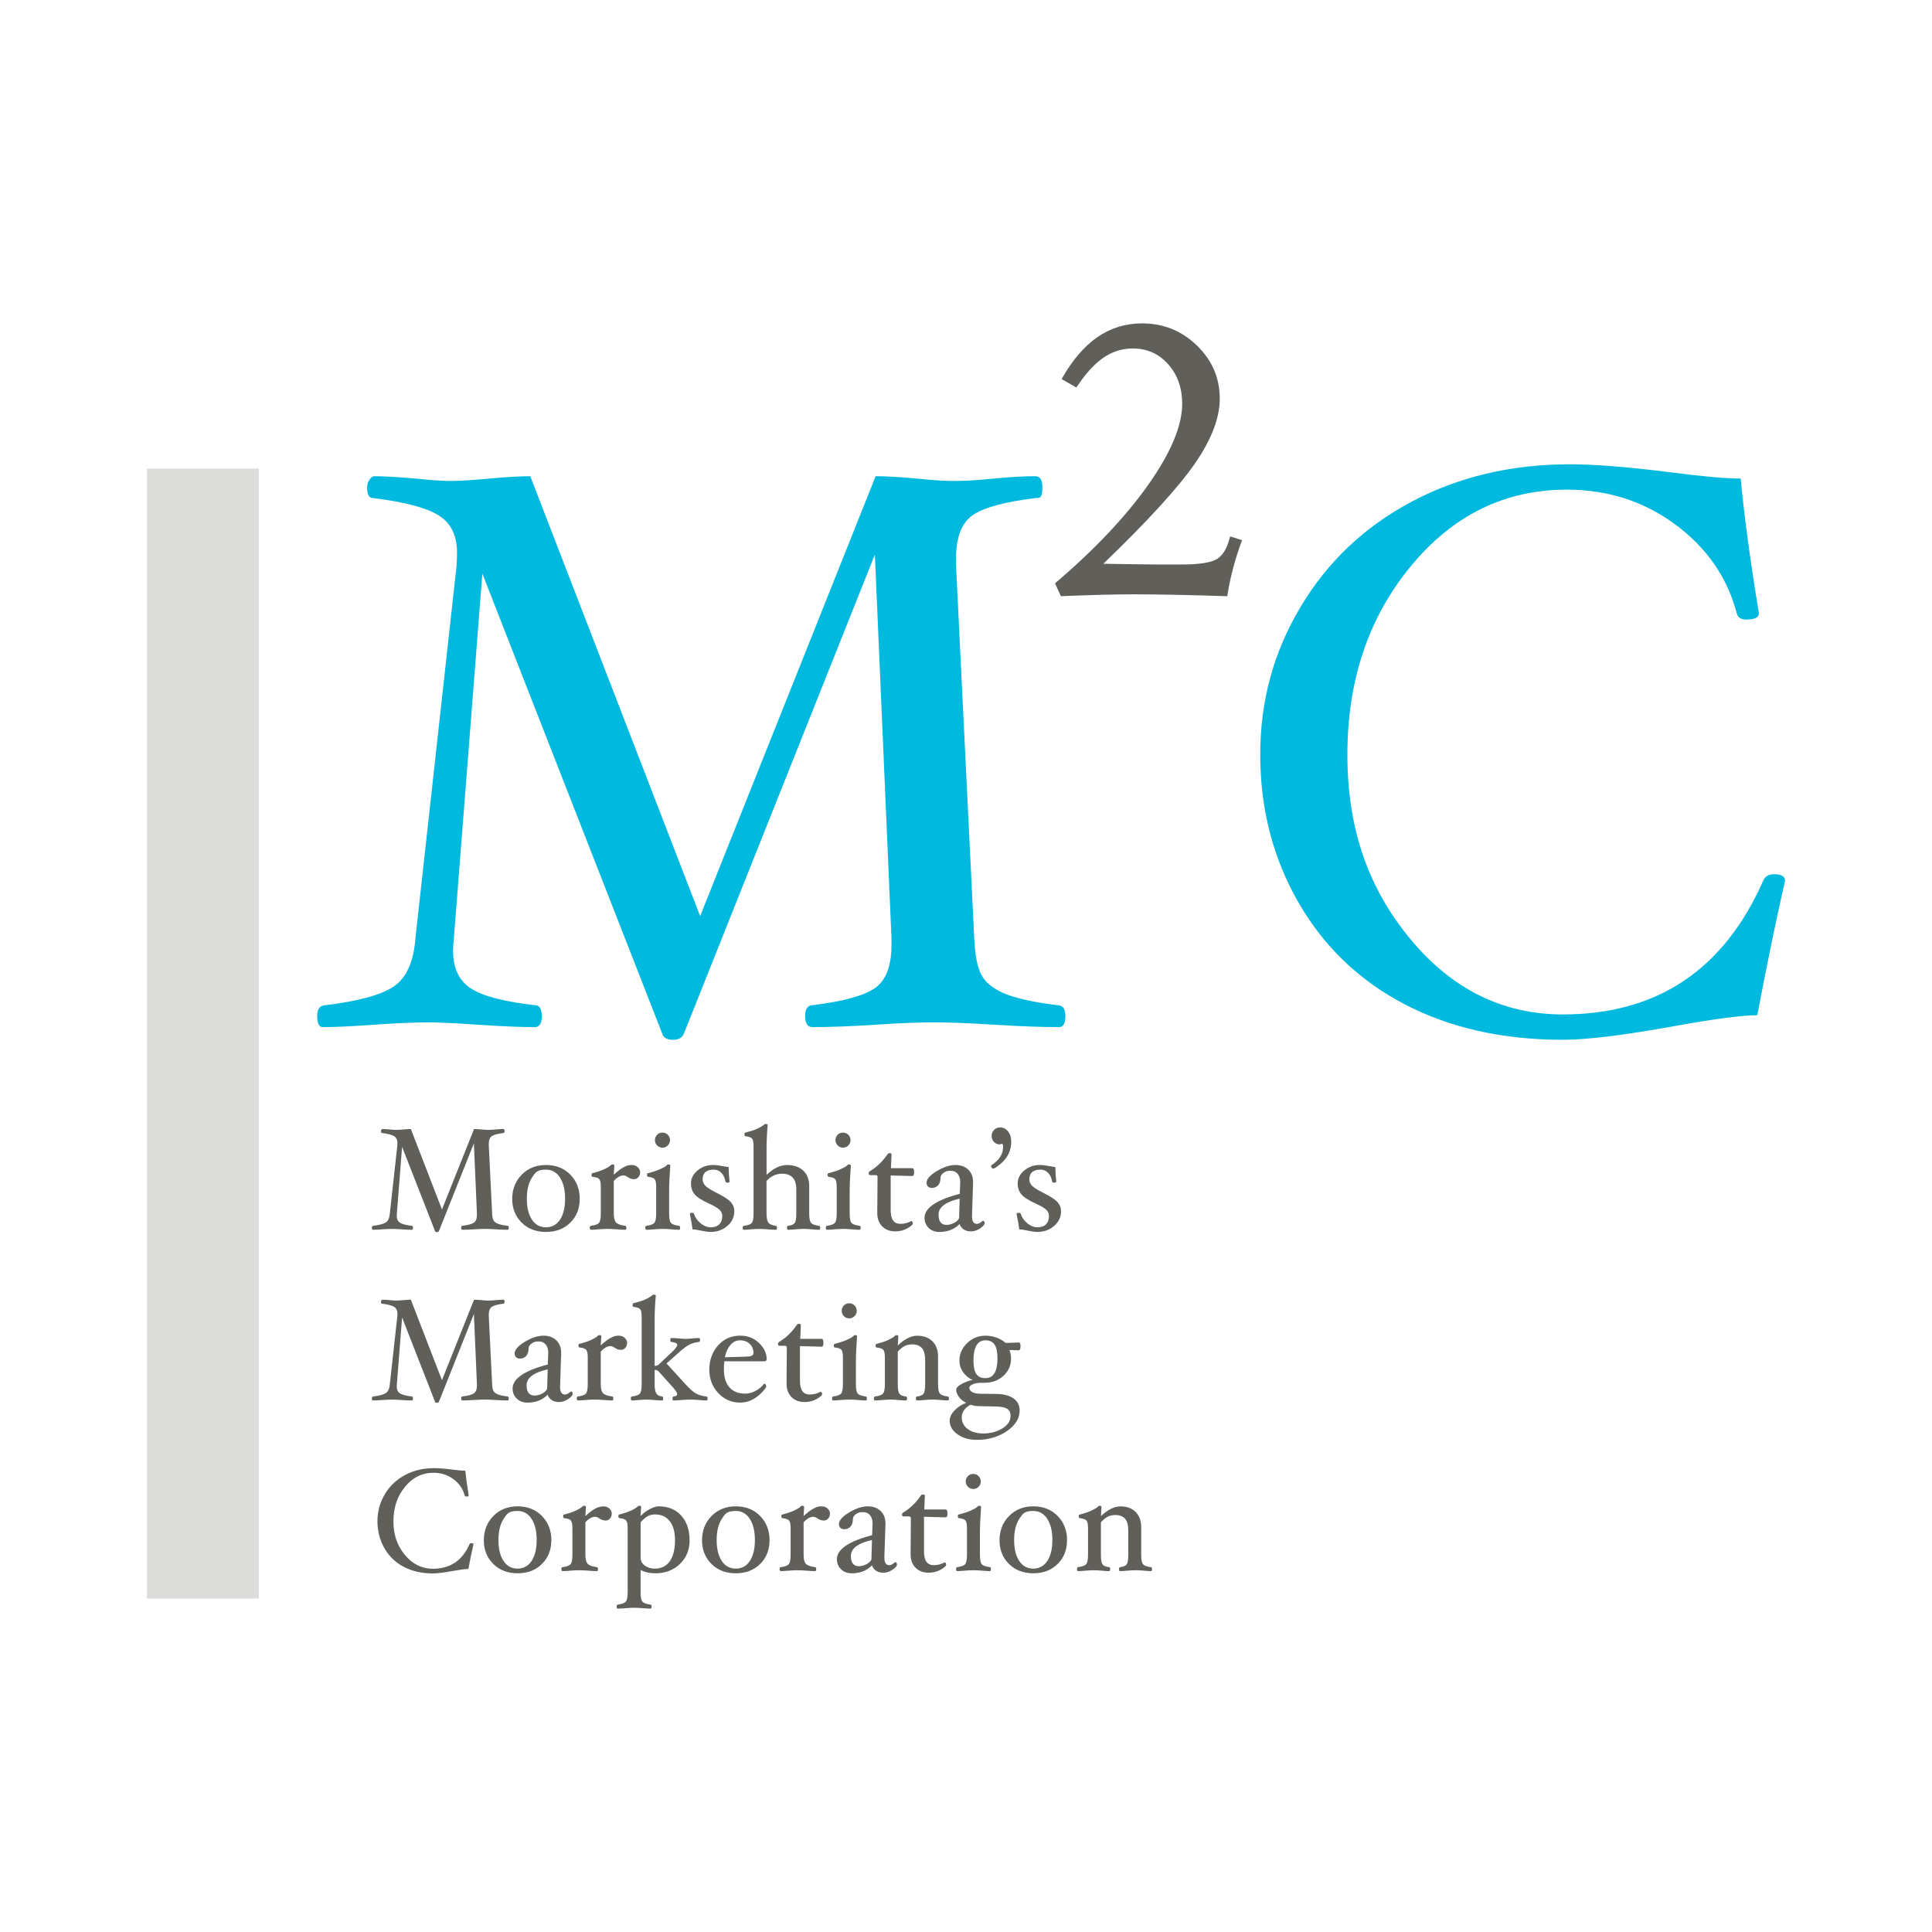 <?xml version="1.0" encoding="UTF-8"?>
<svg data-bbox="76.08 167.38 847.86 665.24" viewBox="0 0 1000 1000" xmlns="http://www.w3.org/2000/svg" data-type="color">
    <g>
        <path fill="#dcdcdb" d="M133.96 242.54v584.85H76.08V242.54z" data-color="1"/>
        <path d="M551.44 525.89c0 3.83-1.1 5.74-3.28 5.74-9.16 0-20.29-.41-33.42-1.23-12.55-.82-22.97-1.23-31.27-1.23s-18.44.41-30.44 1.23c-12.58.82-23.44 1.23-32.59 1.23-2.46 0-3.69-1.92-3.69-5.74 0-3.41 1.09-5.26 3.28-5.54 15.99-1.91 26.89-4.85 32.7-8.81s8.71-11.48 8.71-22.55v-3.28l-8.61-198.65-98.81 247.85c-.82 2.18-2.74 3.28-5.74 3.28s-4.99-1.09-5.54-3.28L249.67 296.9l-14.76 188.98c-.27 2.33-.41 4.38-.41 6.16 0 9.17 3.14 15.73 9.43 19.7 6.28 3.97 17.49 6.84 33.62 8.62 1.91.27 2.87 2.15 2.87 5.64q0 5.64-3.69 5.64c-7.11 0-16.81-.41-29.11-1.23-11.45-.82-20.29-1.23-26.51-1.23-6.79 0-16.06.41-27.82 1.23-11.34.82-20.09 1.23-26.24 1.23-1.92 0-2.87-1.92-2.87-5.74 0-3.41 1.23-5.26 3.69-5.54 17.22-2.05 29.14-5.27 35.77-9.64 6.63-4.38 10.42-12.72 11.38-25.03l21.32-193.06c.13-2.46.21-4.65.21-6.56 0-8.89-3.15-15.32-9.43-19.28-6.29-3.97-17.7-6.98-34.24-9.03-1.92 0-2.87-1.88-2.87-5.64 0-1.34.41-2.62 1.23-3.82.82-1.21 1.64-1.81 2.46-1.81 5.05 0 12.23.41 21.53 1.23 7.92.82 13.73 1.23 17.42 1.23 4.78 0 11.61-.41 20.5-1.23 9.16-.82 16.26-1.23 21.32-1.23l87.93 227.68 90.83-227.68q8.16 0 21.42 1.23c8.02.82 14.35 1.23 18.97 1.23q8.595 0 20.7-1.23c8.33-.82 15.51-1.23 21.52-1.23q3.69 0 3.69 5.64c0 5.64-1.1 5.64-3.28 5.64q-23.985 2.88-32.7 8.82c-5.81 3.97-8.71 11.49-8.71 22.57v3.48l9.43 193.06c.41 9.57 1.88 16.27 4.41 20.11 2.53 3.83 6.87 6.87 13.02 9.13 6.15 2.25 14.96 4.07 26.45 5.44 2.18.28 3.28 2.12 3.28 5.54Z" fill="#00b9df" data-color="2"/>
        <path d="M923.92 455.78c-4.92 21.87-9.71 45.1-14.35 69.7-7.79 0-21.93 1.85-42.43 5.54-26.24 4.78-45.65 7.17-58.22 7.17-31.16 0-58.5-6.15-82-18.45-23.51-12.3-41.82-29.9-54.94-52.79s-19.68-48.34-19.68-76.36 6.93-53.06 20.81-76.36c13.87-23.3 32.97-41.44 57.3-54.43 24.33-12.98 51.73-19.48 82.21-19.48 12.84 0 30.06 1.37 51.66 4.1 16.81 2.19 29.04 3.28 36.7 3.28 1.77 19.14 4.92 42.37 9.43 69.7 0 2.19-2.19 3.28-6.56 3.28-2.74 0-4.38-1.09-4.92-3.28-4.92-18.58-15.51-33.89-31.78-45.92-16.27-12.02-34.99-18.04-56.17-18.04-32.12 0-59.08 13.26-80.87 39.77-21.8 26.52-32.7 58.97-32.7 97.38s10.79 69.05 32.39 95.22c21.59 26.17 47.97 39.26 79.13 39.26 48.79 0 83.36-23.09 103.73-69.29.96-2.18 2.8-3.28 5.54-3.28 3.82 0 5.74 1.1 5.74 3.28Z" fill="#00b9df" data-color="2"/>
        <path d="M571.08 291.79c2.93.07 6.84.13 11.72.2 8.33.13 13.77.2 16.31.2h12.21c9.5 0 15.77-.99 18.8-2.98s5.22-5.84 6.59-11.57l6.15 1.95c-1.89 5.14-3.45 10.09-4.69 14.84s-2.21 9.47-2.93 14.16c-10.55-.33-19.65-.57-27.29-.73-7.65-.16-14.54-.24-20.65-.24-5.27 0-10.97.08-17.09.24s-13.15.41-21.09.73l-3.03-6.64c20.57-17.58 36.68-34.63 48.34-51.17 11.65-16.54 17.48-30.47 17.48-41.8 0-8.2-2.43-15.02-7.28-20.46s-10.95-8.15-18.31-8.15c-5.53 0-10.63 1.61-15.28 4.83-4.66 3.22-9.29 8.35-13.92 15.38l-7.62-4.39c5.47-9.7 11.64-16.93 18.51-21.68s14.57-7.13 23.1-7.13c11.07 0 20.54 3.83 28.42 11.47 7.88 7.65 11.82 16.81 11.82 27.49q0 14.94-12.84 33.54c-8.56 12.4-24.37 29.7-47.41 51.9Z" fill="#605f5a" data-color="3"/>
        <path d="M263.32 635.48q0 1.05-.6 1.05c-1.67 0-3.71-.08-6.11-.23-2.3-.15-4.2-.22-5.72-.22s-3.37.08-5.57.22c-2.3.15-4.29.23-5.96.23-.45 0-.67-.35-.67-1.05 0-.62.2-.96.6-1.01 2.93-.35 4.92-.89 5.98-1.61 1.06-.73 1.59-2.1 1.59-4.12v-.6l-1.58-36.34-18.07 45.34q-.225.6-1.05.6c-.825 0-.91-.2-1.01-.6l-17.03-43.54-2.7 34.57c-.05.42-.07.8-.07 1.13 0 1.68.58 2.88 1.72 3.6s3.2 1.25 6.15 1.58c.35.05.53.39.53 1.03 0 .69-.22 1.03-.67 1.03-1.3 0-3.08-.08-5.33-.23-2.09-.15-3.71-.22-4.85-.22-1.24 0-2.94.08-5.09.22-2.08.15-3.67.23-4.8.23-.35 0-.53-.35-.53-1.05 0-.62.23-.96.67-1.01 3.15-.38 5.33-.96 6.54-1.76s1.91-2.33 2.08-4.58l3.9-35.32c.02-.45.04-.85.04-1.2 0-1.63-.58-2.8-1.72-3.53-1.15-.73-3.24-1.28-6.26-1.65-.35 0-.52-.34-.52-1.03 0-.25.07-.48.22-.7s.3-.33.45-.33c.92 0 2.24.08 3.94.23 1.45.15 2.51.22 3.19.22.87 0 2.12-.08 3.75-.22 1.67-.15 2.97-.23 3.9-.23l16.09 41.65 16.61-41.65c1 0 2.3.08 3.92.23 1.47.15 2.62.22 3.47.22 1.05 0 2.31-.08 3.79-.22 1.53-.15 2.84-.23 3.94-.23.45 0 .68.34.68 1.03s-.2 1.03-.6 1.03c-2.92.35-4.92.89-5.98 1.61-1.06.73-1.59 2.1-1.59 4.13v.64l1.73 35.32c.08 1.75.34 2.98.81 3.68.46.7 1.26 1.26 2.38 1.67s2.74.74 4.84.99c.4.05.6.39.6 1.01Z" fill="#605f5a" data-color="3"/>
        <path d="M300.06 620.55c0 4.98-1.62 9.07-4.86 12.28s-7.44 4.82-12.59 4.82-9.36-1.61-12.61-4.84c-3.25-3.22-4.88-7.31-4.88-12.26s1.64-9.21 4.92-12.54c3.28-3.34 7.47-5.01 12.58-5.01s9.32 1.66 12.58 4.99c3.25 3.33 4.88 7.51 4.88 12.56Zm-7.57-.07c0-4.58-.88-8.23-2.64-10.97q-2.64-4.11-7.26-4.11c-4.62 0-5.46 1.38-7.24 4.12s-2.66 6.4-2.66 10.95.88 8.12 2.62 10.78c1.75 2.66 4.18 3.99 7.28 3.99s5.53-1.32 7.28-3.96 2.62-6.24 2.62-10.82Z" fill="#605f5a" data-color="3"/>
        <path d="M331.34 606.75c0 1-.31 1.85-.92 2.55s-1.36 1.05-2.23 1.05c-1.1 0-2.19-.36-3.26-1.09-.85-.58-1.59-.86-2.21-.86-1.63 0-3.3.95-5.03 2.85v16.88c0 2.17.38 3.69 1.12 4.56s2.35 1.46 4.8 1.78c.4.05.6.39.6 1.01q0 1.05-.6 1.05c-1.03 0-2.47-.08-4.35-.23-2.07-.15-3.71-.22-4.93-.22s-2.75.08-4.52.22c-1.6.15-2.91.23-3.94.23q-.6 0-.6-1.05c0-.62.2-.96.6-1.01 2.17-.27 3.57-.79 4.18-1.54s.92-2.35.92-4.79v-13.85c0-2-.26-3.31-.77-3.93s-1.66-1.04-3.43-1.24q-.6 0-.6-.99c0-.61.2-.92.6-.92 2.47-.62 4.51-1.32 6.12-2.08s2.66-1.42 3.15-1.97q.45-.45.9-.45c.7 0 1.04.2 1.04.6l-.3 4.73q3-2.775 5.16-3.9c2.16-1.125 2.87-1.12 4.29-1.12 1.15 0 2.14.38 2.96 1.12.83.75 1.24 1.63 1.24 2.62Z" fill="#605f5a" data-color="3"/>
        <path d="M352.04 635.48q0 1.05-.6 1.05c-1.03 0-2.34-.08-3.94-.23-1.79-.15-3.3-.22-4.52-.22s-2.74.08-4.48.22c-1.58.15-2.88.23-3.9.23q-.6 0-.6-1.05c0-.62.2-.96.6-1.01 2.12-.27 3.49-.79 4.11-1.54.61-.75.92-2.35.92-4.79v-13.85c0-2-.26-3.31-.77-3.93s-1.63-1.04-3.36-1.24q-.6 0-.6-.99c0-.61.2-.92.6-.92 2.62-.67 4.76-1.39 6.43-2.16s2.72-1.39 3.14-1.89c.25-.3.52-.45.82-.45q1.05 0 1.05.6-.6 8.4-.6 13.05v11.77c0 2.45.31 4.05.92 4.8s2.01 1.26 4.18 1.54c.4.05.6.39.6 1.01m-5.25-45.34c0 1.05-.38 1.96-1.14 2.74s-1.68 1.16-2.76 1.16-1.99-.39-2.76-1.16c-.76-.77-1.14-1.69-1.14-2.74s.38-2.03 1.12-2.78 1.68-1.12 2.78-1.12 1.99.38 2.76 1.12c.76.75 1.14 1.68 1.14 2.78" fill="#605f5a" data-color="3"/>
        <path d="M380.09 626.85c0 3.05-1.2 5.61-3.59 7.69-2.4 2.07-5.29 3.11-8.69 3.11-1.2 0-3.04-.26-5.54-.79-1.87-.38-3.14-.56-3.82-.56-.2-1.75-.66-4.41-1.38-7.99 0-.38.36-.56 1.09-.56.6 0 .96.2 1.09.6.58 1.85 1.71 3.46 3.41 4.84s3.45 2.06 5.25 2.06 3.33-.51 4.37-1.54 1.56-2.46 1.56-4.31c0-1.17-.43-2.21-1.29-3.11s-2.73-2.01-5.61-3.34c-3.77-1.72-6.27-3.35-7.48-4.88-1.21-1.52-1.82-3.35-1.82-5.47 0-2.62 1.14-4.88 3.41-6.77s4.96-2.83 8.06-2.83c1.3 0 3.12.23 5.47.67 1.3.25 2.15.38 2.55.38.07 2.95.24 5.46.49 7.54 0 .38-.36.56-1.09.56-.62 0-.98-.2-1.05-.6-.27-1.82-.96-3.31-2.06-4.44s-2.4-1.71-3.92-1.71c-3.89 0-5.83 1.7-5.83 5.1 0 1.15.46 2.21 1.38 3.19s2.92 2.24 6.01 3.79c3.68 1.85 6.11 3.45 7.28 4.8s1.75 2.88 1.75 4.58Z" fill="#605f5a" data-color="3"/>
        <path d="M424.53 635.48q0 1.05-.6 1.05c-1 0-2.24-.08-3.71-.23-1.6-.15-3.01-.22-4.21-.22s-2.7.08-4.33.22c-1.48.15-2.72.23-3.73.23q-.6 0-.6-1.05c0-.62.2-.96.6-1.01 1.73-.2 2.86-.69 3.4-1.46s.81-2.4.81-4.88v-12.52c0-5.4-2.46-8.1-7.37-8.1q-4.665 0-8.04 3.75v16.88c0 2.25.33 3.81.98 4.69s1.93 1.42 3.83 1.65c.4.05.6.39.6 1.01q0 1.05-.6 1.05c-1.02 0-2.36-.08-4-.23-1.85-.15-3.38-.22-4.6-.22s-2.67.08-4.27.22c-1.43.15-2.65.23-3.68.23q-.6 0-.6-1.05c0-.62.2-.96.6-1.01 2.1-.23 3.46-.72 4.09-1.48s.94-2.38.94-4.85v-34.81c0-2.02-.24-3.35-.73-3.97s-1.62-1.04-3.39-1.24q-.6-.075-.6-.96 0-.99.6-.99c4.26-1 7.41-2.33 9.46-3.98q.555-.45.93-.45 1.05 0 1.05.6-.6 6.15-.6 13.05v12.71c3.59-3.4 7.12-5.1 10.61-5.1s6.36.98 8.41 2.92c2.04 1.95 3.07 4.58 3.07 7.88v14.33c0 2.45.32 4.06.96 4.82s2.02 1.27 4.14 1.52c.4.05.6.39.6 1.01Z" fill="#605f5a" data-color="3"/>
        <path d="M445.49 635.48q0 1.05-.6 1.05c-1.03 0-2.34-.08-3.94-.23-1.79-.15-3.3-.22-4.52-.22s-2.74.08-4.48.22c-1.58.15-2.88.23-3.9.23q-.6 0-.6-1.05c0-.62.2-.96.6-1.01 2.12-.27 3.49-.79 4.11-1.54s.92-2.35.92-4.79v-13.85c0-2-.26-3.31-.77-3.93s-1.63-1.04-3.36-1.24q-.6 0-.6-.99c0-.61.2-.92.6-.92 2.62-.67 4.76-1.39 6.43-2.16s2.72-1.39 3.14-1.89c.25-.3.52-.45.82-.45q1.05 0 1.05.6-.6 8.4-.6 13.05v11.77c0 2.45.3 4.05.92 4.8s2.01 1.26 4.18 1.54c.4.05.6.39.6 1.01m-5.25-45.34c0 1.05-.38 1.96-1.14 2.74s-1.68 1.16-2.76 1.16-1.99-.39-2.76-1.16c-.76-.77-1.14-1.69-1.14-2.74s.38-2.03 1.12-2.78 1.67-1.12 2.77-1.12 1.99.38 2.76 1.12 1.14 1.68 1.14 2.78Z" fill="#605f5a" data-color="3"/>
        <path d="M473.16 606.68c0 1.35-.33 2.03-.98 2.03l-11.17-.3v18c0 4.7 1.67 7.05 5.03 7.05 2.07 0 3.96-.49 5.66-1.46q.3 0 .54.39t.24.84c0 .62-.93 1.47-2.79 2.53q-2.79 1.59-6.27 1.59c-2.84 0-5.12-.87-6.81-2.61-1.7-1.74-2.54-4.03-2.54-6.88v-.34l.15-18.23q0-1.05-.9-1.05h-2.85c-.55 0-.83-.32-.83-.96 0-.49.22-.86.67-1.11 3.46-2.06 6.48-4.96 9.05-8.7q.405-.6 1.05-.6 1.05 0 1.05.6l-.3 7.16h11.02c.65 0 .98.67.98 2.02Z" fill="#605f5a" data-color="3"/>
        <path d="M502.45 637.35c-1.39 0-2.6-.34-3.64-1.03a5.2 5.2 0 0 1-2.11-2.79c-2.68 2.75-6.18 4.12-10.5 4.12-2.25 0-4.09-.69-5.51-2.08s-2.14-3.12-2.14-5.19c0-5.12 6.08-9.27 18.23-12.45l.22-5.85v-.19c0-1.8-.44-3.23-1.33-4.29q-1.335-1.59-3.54-1.59c-2.205 0-2.73.36-3.75 1.07-1.03.71-1.55 1.61-1.58 2.68-.03 1.6-.44 2.85-1.26 3.75q-1.215 1.35-3.24 1.35c-.8 0-1.45-.24-1.95-.71s-.75-1.11-.75-1.91q0-2.88 5.25-6.06c3.5-2.11 6.75-3.17 9.75-3.17 2.7 0 4.89.8 6.56 2.4s2.51 3.75 2.51 6.45v.45l-.56 16.95v.26c0 2.62.85 3.94 2.55 3.94.82 0 1.79-.5 2.89-1.5l.26-.08c.2 0 .39.13.56.39s.26.54.26.84c0 .73-.76 1.61-2.27 2.66s-3.16 1.58-4.93 1.58Zm-5.74-16.91c-7.28 1.66-10.91 4.39-10.91 8.2q0 5.34 4.11 5.34c1.32 0 2.62-.33 3.91-1 1.28-.67 2.15-1.49 2.6-2.46l.3-10.08Z" fill="#605f5a" data-color="3"/>
        <path d="M523.41 590.82c0 2.38-.47 4.53-1.41 6.47q-1.41 2.91-4.26 5.25c-1.9 1.56-3.11 2.34-3.64 2.34-.33 0-.6-.17-.83-.51-.22-.34-.34-.63-.34-.88l.11-.3q6.15-3.93 6.15-9.45c0-1.15-.2-1.72-.6-1.72l-.45.11c-.3.13-.55.19-.75.19-1.17 0-2.16-.43-2.94-1.29-.79-.86-1.18-1.91-1.18-3.13s.43-2.22 1.28-3.08c.85-.85 1.88-1.27 3.08-1.27 1.67 0 3.06.69 4.14 2.06s1.63 3.11 1.63 5.21Z" fill="#605f5a" data-color="3"/>
        <path d="M549.21 626.85c0 3.05-1.2 5.61-3.59 7.69-2.4 2.07-5.29 3.11-8.69 3.11-1.2 0-3.04-.26-5.54-.79-1.87-.38-3.14-.56-3.82-.56-.2-1.75-.66-4.41-1.39-7.99 0-.38.36-.56 1.09-.56.6 0 .96.2 1.09.6.57 1.85 1.71 3.46 3.41 4.84s3.45 2.06 5.25 2.06 3.33-.51 4.37-1.54 1.56-2.46 1.56-4.31c0-1.17-.43-2.21-1.29-3.11s-2.73-2.01-5.61-3.34c-3.78-1.72-6.27-3.35-7.48-4.88-1.21-1.52-1.82-3.35-1.82-5.47 0-2.62 1.14-4.88 3.41-6.77s4.96-2.83 8.06-2.83c1.3 0 3.12.23 5.47.67 1.3.25 2.15.38 2.55.38.08 2.95.24 5.46.49 7.54 0 .38-.36.56-1.09.56q-.93 0-1.05-.6c-.28-1.82-.96-3.31-2.06-4.44q-1.65-1.71-3.93-1.71c-3.89 0-5.83 1.7-5.83 5.1 0 1.15.46 2.21 1.38 3.19s2.92 2.24 6.01 3.79c3.68 1.85 6.11 3.45 7.28 4.8s1.75 2.88 1.75 4.58Z" fill="#605f5a" data-color="3"/>
        <path d="M263.32 723.82q0 1.05-.6 1.05c-1.67 0-3.71-.08-6.11-.23-2.3-.15-4.2-.22-5.72-.22s-3.37.08-5.57.22c-2.3.15-4.29.23-5.96.23-.45 0-.67-.35-.67-1.05 0-.62.2-.96.6-1.01 2.93-.35 4.92-.89 5.98-1.61 1.06-.73 1.59-2.1 1.59-4.12v-.6l-1.58-36.34-18.07 45.34q-.225.6-1.05.6c-.825 0-.91-.2-1.01-.6l-17.03-43.54-2.7 34.57c-.05.42-.07.8-.07 1.13 0 1.68.58 2.88 1.72 3.6s3.2 1.25 6.15 1.58c.35.05.53.39.53 1.03 0 .69-.22 1.03-.67 1.03-1.3 0-3.08-.08-5.33-.23-2.09-.15-3.71-.22-4.85-.22-1.24 0-2.94.08-5.09.22-2.08.15-3.67.23-4.8.23-.35 0-.53-.35-.53-1.05 0-.62.23-.96.67-1.01 3.15-.38 5.33-.96 6.54-1.76s1.91-2.33 2.08-4.58l3.9-35.32c.02-.45.04-.85.04-1.2 0-1.63-.58-2.8-1.72-3.53-1.15-.73-3.24-1.28-6.26-1.65-.35 0-.52-.34-.52-1.03 0-.25.07-.48.22-.7s.3-.33.45-.33c.92 0 2.24.08 3.94.23 1.45.15 2.51.22 3.19.22.87 0 2.12-.08 3.75-.22 1.67-.15 2.97-.23 3.9-.23l16.09 41.65 16.61-41.65c1 0 2.3.08 3.92.23 1.47.15 2.62.22 3.47.22 1.05 0 2.31-.08 3.79-.22 1.53-.15 2.84-.23 3.94-.23.45 0 .68.34.68 1.03s-.2 1.03-.6 1.03c-2.92.35-4.92.89-5.98 1.61-1.06.73-1.59 2.1-1.59 4.13v.64l1.73 35.32c.08 1.75.34 2.98.81 3.68.46.7 1.26 1.26 2.38 1.67s2.74.74 4.84.99c.4.05.6.39.6 1.01Z" fill="#605f5a" data-color="3"/>
        <path d="M289.23 725.69c-1.39 0-2.6-.34-3.64-1.03a5.2 5.2 0 0 1-2.11-2.79c-2.68 2.75-6.18 4.12-10.5 4.12-2.25 0-4.09-.69-5.51-2.08s-2.14-3.12-2.14-5.19c0-5.12 6.07-9.27 18.22-12.45l.22-5.85v-.19c0-1.8-.44-3.23-1.33-4.29q-1.335-1.59-3.54-1.59c-2.205 0-2.72.36-3.75 1.07s-1.55 1.61-1.57 2.68c-.03 1.6-.44 2.85-1.26 3.75q-1.215 1.35-3.24 1.35c-.8 0-1.45-.24-1.95-.71s-.75-1.11-.75-1.91q0-2.88 5.25-6.06c3.5-2.11 6.75-3.17 9.75-3.17 2.7 0 4.89.8 6.56 2.4s2.51 3.75 2.51 6.45v.45l-.56 16.95v.26c0 2.62.85 3.94 2.55 3.94.83 0 1.79-.5 2.89-1.5l.26-.08c.2 0 .39.13.56.39.18.26.26.54.26.84 0 .73-.76 1.61-2.27 2.66s-3.15 1.58-4.93 1.58Zm-5.74-16.91c-7.28 1.66-10.91 4.39-10.91 8.2q0 5.34 4.11 5.34c1.32 0 2.62-.33 3.9-1s2.15-1.49 2.6-2.46z" fill="#605f5a" data-color="3"/>
        <path d="M324.59 695.09c0 1-.31 1.85-.92 2.55s-1.36 1.05-2.23 1.05c-1.1 0-2.19-.36-3.26-1.09-.85-.58-1.59-.86-2.21-.86-1.63 0-3.3.95-5.03 2.85v16.88c0 2.17.38 3.69 1.12 4.56s2.35 1.46 4.8 1.78c.4.05.6.39.6 1.01q0 1.05-.6 1.05c-1.03 0-2.47-.08-4.35-.23-2.07-.15-3.71-.22-4.93-.22s-2.75.08-4.52.22c-1.6.15-2.91.23-3.94.23q-.6 0-.6-1.05c0-.62.2-.96.6-1.01 2.17-.27 3.57-.79 4.18-1.54s.92-2.35.92-4.79v-13.85c0-2-.26-3.31-.77-3.93s-1.66-1.04-3.43-1.24q-.6 0-.6-.99c0-.61.2-.92.6-.92 2.47-.62 4.51-1.32 6.12-2.08s2.66-1.42 3.15-1.97q.45-.45.9-.45c.7 0 1.04.2 1.04.6l-.3 4.73q3-2.775 5.16-3.9c2.16-1.125 2.87-1.12 4.29-1.12 1.15 0 2.14.38 2.96 1.12.83.75 1.24 1.63 1.24 2.62Z" fill="#605f5a" data-color="3"/>
        <path d="M366.25 723.82q0 1.05-.6 1.05c-1 0-2.29-.08-3.86-.23-1.72-.15-3.2-.22-4.43-.22s-2.76.08-4.61.22c-1.73.15-3.09.23-4.09.23q-.6 0-.6-1.05c0-.62.2-.96.6-1.01.65-.08 1.11-.2 1.39-.38s.41-.51.41-1.01q0-1.125-3.6-4.95l-6-6.67c-.5-.5-1.17-.75-2.02-.75v7.42c0 2.2.27 3.76.81 4.69s1.54 1.48 3.02 1.65c.4.05.6.39.6 1.01q0 1.05-.6 1.05c-1.08 0-2.47-.08-4.2-.23-1.64-.15-2.93-.22-3.88-.22-1.07 0-2.37.08-3.89.22-1.45.15-2.65.23-3.6.23q-.6 0-.6-1.05c0-.62.2-.96.6-1.01 2.1-.23 3.46-.72 4.09-1.48.62-.76.94-2.38.94-4.85v-34.81c0-2.02-.24-3.35-.73-3.97s-1.62-1.04-3.39-1.24q-.6-.075-.6-.96 0-.99.6-.99c4.27-1 7.42-2.33 9.46-3.98q.555-.45.93-.45c.7 0 1.04.2 1.04.6-.4 4.1-.6 8.46-.6 13.06v23.24c.9 0 1.61-.24 2.14-.71l5.59-5.3c.17-.18.46-.44.86-.79 2.08-1.89 3.11-3.3 3.11-4.21 0-.66-1-1.11-3-1.36-.4-.05-.6-.39-.6-1.03 0-.69.2-1.03.6-1.03 1.05 0 2.38.08 3.97.22 1.47.15 2.7.23 3.68.23.72 0 1.66-.06 2.81-.19 1.4-.17 2.65-.26 3.75-.26.4 0 .6.34.6 1.03 0 .64-.2.98-.6 1.03-1.83.2-3.42.63-4.78 1.29s-3.21 2.02-5.53 4.09l-6.45 5.72 9.83 10.77c2.07 2.28 3.82 3.84 5.25 4.69 1.42.85 3.29 1.4 5.59 1.65.4.05.6.39.6 1.01Z" fill="#605f5a" data-color="3"/>
        <path d="M396.81 703.57q0 1.05-1.35 1.05h-20.55c-.15 1.35-.22 2.75-.22 4.2 0 4.03.96 7.12 2.87 9.28q2.865 3.24 8.16 3.24c1.78 0 3.56-.47 5.36-1.42s3.25-2.16 4.35-3.64l.19-.08c.22 0 .44.14.66.41.21.28.32.6.32.97 0 .53-.8 1.62-2.4 3.28s-3.34 2.93-5.21 3.81-3.84 1.31-5.89 1.31c-4.5 0-8.29-1.65-11.36-4.95s-4.61-7.35-4.61-12.15 1.51-9.05 4.52-12.45q4.515-5.1 11.46-5.1c3.88 0 7.13 1.27 9.77 3.81s3.96 5.34 3.96 8.42Zm-6.82-3.3c0-1.88-.64-3.43-1.93-4.67s-2.94-1.86-4.97-1.86-3.59.81-5.01 2.42c-1.41 1.61-2.37 3.73-2.87 6.36l10.43-.3q2.355-.03 3.36-.45.99-.405.99-1.5" fill="#605f5a" data-color="3"/>
        <path d="M426.21 695.02c0 1.35-.33 2.03-.98 2.03l-11.17-.3v18c0 4.7 1.67 7.05 5.03 7.05 2.07 0 3.96-.49 5.66-1.46q.3 0 .54.39t.24.84c0 .62-.93 1.47-2.79 2.53q-2.79 1.59-6.27 1.59c-2.84 0-5.12-.87-6.81-2.61-1.7-1.74-2.54-4.03-2.54-6.88v-.34l.15-18.23q0-1.05-.9-1.05h-2.85c-.55 0-.83-.32-.83-.96 0-.49.22-.86.67-1.11 3.46-2.06 6.48-4.96 9.05-8.7q.405-.6 1.05-.6 1.05 0 1.05.6l-.3 7.16h11.02c.65 0 .98.67.98 2.02Z" fill="#605f5a" data-color="3"/>
        <path d="M448.71 723.82q0 1.05-.6 1.05c-1.03 0-2.34-.08-3.94-.23-1.79-.15-3.3-.22-4.52-.22s-2.74.08-4.48.22c-1.57.15-2.88.23-3.9.23q-.6 0-.6-1.05c0-.62.2-.96.6-1.01 2.12-.27 3.49-.79 4.11-1.54.61-.75.92-2.35.92-4.79v-13.85c0-2-.26-3.31-.77-3.93s-1.63-1.04-3.36-1.24q-.6 0-.6-.99c0-.61.2-.92.6-.92 2.62-.67 4.76-1.39 6.43-2.16s2.72-1.39 3.14-1.89c.25-.3.52-.45.82-.45q1.05 0 1.05.6-.6 8.4-.6 13.05v11.77c0 2.45.31 4.05.92 4.8s2.01 1.26 4.18 1.54c.4.05.6.39.6 1.01m-5.25-45.34c0 1.05-.38 1.96-1.14 2.74s-1.68 1.16-2.76 1.16-1.99-.39-2.76-1.16c-.76-.77-1.14-1.69-1.14-2.74s.38-2.03 1.12-2.78 1.67-1.12 2.77-1.12 1.99.38 2.76 1.12c.76.75 1.14 1.68 1.14 2.78Z" fill="#605f5a" data-color="3"/>
        <path d="M491.16 723.82q0 1.05-.6 1.05c-1 0-2.23-.08-3.67-.23-1.6-.15-3.01-.22-4.23-.22s-2.68.08-4.3.22c-1.47.15-2.7.23-3.7.23q-.6 0-.6-1.05c0-.62.2-.96.6-1.01 1.72-.2 2.86-.69 3.39-1.46.54-.77.81-2.4.81-4.88v-12.52q0-4.2-1.65-6.15t-5.1-1.95c-1.45 0-2.73.28-3.84.83s-2.31 1.53-3.58 2.92v16.88c0 2.48.27 4.1.81 4.88s1.67 1.26 3.39 1.46c.4.05.6.39.6 1.01q0 1.05-.6 1.05c-1.03 0-2.28-.08-3.75-.23-1.62-.15-3.05-.22-4.28-.22s-2.6.08-4.2.22c-1.48.15-2.73.23-3.75.23q-.6 0-.6-1.05c0-.62.2-.96.6-1.01 2.15-.27 3.54-.79 4.16-1.55s.94-2.35.94-4.77v-13.85c0-2-.26-3.31-.77-3.93s-1.66-1.04-3.43-1.24q-.6 0-.6-.99c0-.61.2-.92.6-.92 2.48-.62 4.54-1.33 6.19-2.12s2.69-1.43 3.11-1.93c.25-.3.53-.45.83-.45q1.05 0 1.05.6l-.3 4.73c3.59-3.35 6.94-5.03 10.03-5.03 3.39 0 6.04.98 7.96 2.92 1.91 1.95 2.86 4.58 2.86 7.88v14.33c0 2.45.31 4.05.92 4.8s1.98 1.26 4.11 1.54c.4.05.6.39.6 1.01Z" fill="#605f5a" data-color="3"/>
        <path d="M528.21 696.89c0 1.35-.33 2.03-.97 2.03l-4.76-.15c.55 1.43.83 2.88.83 4.35 0 3.6-1.31 6.6-3.94 9q-3.945 3.6-9.66 3.6h-1.49c-1.99 0-3.58.26-4.75.79-1.17.52-1.76 1.14-1.76 1.84 0 .88.49 1.59 1.46 2.16s2.33.86 4.08.88l8.67.11c3.74.08 6.65.86 8.73 2.36s3.12 3.59 3.12 6.26c0 4.05-2.2 7.59-6.59 10.61-4.4 3.02-9.6 4.54-15.62 4.54q-5.925 0-9.96-2.88c-2.7-1.92-4.05-4.26-4.05-7 0-1.85.86-3.65 2.57-5.41s3.73-3.05 6.06-3.88c-1.55-.7-2.81-1.7-3.79-2.99-.97-1.29-1.46-2.58-1.46-3.85 0-.9.92-1.87 2.76-2.89s3.74-1.72 5.72-2.07c-2.15-1.05-3.83-2.45-5.02-4.2q-1.8-2.625-1.8-5.85c0-3.45 1.33-6.46 3.99-9.04 2.66-2.57 5.82-3.86 9.5-3.86 1.95 0 3.86.34 5.75 1.01 1.88.67 3.44 1.59 4.66 2.74l6.78-.22c.65 0 .97.67.97 2.02Zm-5.14 36.02c0-1.72-.57-2.96-1.71-3.7-1.14-.75-3.04-1.15-5.72-1.2l-8.7-.19c-1.73 0-3.25-.25-4.58-.75-3.05 1.67-4.57 3.87-4.57 6.59 0 2.47 1.04 4.47 3.11 6 2.08 1.53 4.71 2.3 7.91 2.3 3.85 0 7.19-.87 10.01-2.62s4.24-3.89 4.24-6.43Zm-6.78-29.87c0-3.2-.49-5.55-1.48-7.05s-2.56-2.25-4.73-2.25q-6.21 0-6.21 10.5c0 3.17.48 5.48 1.44 6.92q1.44 2.16 4.77 2.16c4.14 0 6.21-3.42 6.21-10.28" fill="#605f5a" data-color="3"/>
        <path d="M245.05 799.33c-.9 4-1.78 8.25-2.62 12.75-1.42 0-4.01.34-7.76 1.01-4.8.87-8.35 1.31-10.65 1.31-5.7 0-10.7-1.12-15-3.38q-6.45-3.375-10.05-9.66c-2.4-4.19-3.6-8.84-3.6-13.97s1.27-9.71 3.81-13.97 6.03-7.58 10.48-9.96c4.45-2.37 9.46-3.56 15.04-3.56q3.525 0 9.45.75c3.07.4 5.31.6 6.71.6.33 3.5.9 7.75 1.73 12.75q0 .6-1.2.6-.75 0-.9-.6c-.9-3.4-2.84-6.2-5.81-8.4-2.98-2.2-6.4-3.3-10.27-3.3-5.88 0-10.81 2.42-14.79 7.28-3.99 4.85-5.98 10.79-5.98 17.81s1.97 12.63 5.92 17.42 8.78 7.18 14.48 7.18c8.92 0 15.25-4.22 18.97-12.67.17-.4.51-.6 1.01-.6q1.05 0 1.05.6Z" fill="#605f5a" data-color="3"/>
        <path d="M285.37 797.23c0 4.98-1.62 9.07-4.86 12.28s-7.44 4.82-12.59 4.82-9.36-1.61-12.61-4.84c-3.25-3.22-4.88-7.31-4.88-12.26s1.64-9.21 4.92-12.54c3.28-3.34 7.47-5.01 12.58-5.01s9.32 1.66 12.58 4.99c3.25 3.33 4.88 7.51 4.88 12.56Zm-7.58-.08c0-4.58-.88-8.23-2.64-10.97q-2.64-4.11-7.26-4.11c-4.62 0-5.46 1.38-7.24 4.12-1.78 2.75-2.66 6.4-2.66 10.95s.87 8.12 2.62 10.78 4.17 3.99 7.27 3.99 5.52-1.32 7.27-3.96 2.62-6.24 2.62-10.82Z" fill="#605f5a" data-color="3"/>
        <path d="M316.64 783.43c0 1-.31 1.85-.92 2.55s-1.36 1.05-2.23 1.05c-1.1 0-2.19-.36-3.26-1.09-.85-.58-1.59-.86-2.21-.86-1.62 0-3.3.95-5.02 2.85v16.88c0 2.17.38 3.69 1.12 4.56s2.35 1.46 4.8 1.78c.4.05.6.39.6 1.01q0 1.05-.6 1.05c-1.03 0-2.47-.08-4.35-.23-2.07-.15-3.71-.22-4.93-.22s-2.75.08-4.52.22c-1.6.15-2.91.23-3.94.23q-.6 0-.6-1.05c0-.62.2-.96.6-1.01 2.17-.27 3.57-.79 4.18-1.54s.92-2.35.92-4.79v-13.85c0-2-.26-3.31-.77-3.93s-1.66-1.04-3.43-1.24q-.6 0-.6-.99c0-.61.2-.92.6-.92 2.48-.62 4.52-1.32 6.12-2.08s2.66-1.42 3.15-1.97q.45-.45.9-.45c.7 0 1.04.2 1.04.6l-.3 4.73q3-2.775 5.16-3.9c1.44-.75 2.87-1.12 4.29-1.12 1.15 0 2.14.38 2.96 1.12.82.75 1.24 1.63 1.24 2.62Z" fill="#605f5a" data-color="3"/>
        <path d="M356.95 797.23c0 4.93-1.66 9.01-4.99 12.24q-4.995 4.86-12.75 4.86c-2.98 0-5.53-.58-7.65-1.73v11.57c0 2.43.31 4.03.94 4.81.62.78 2.01 1.3 4.16 1.58.4 0 .6.34.6 1.03s-.2 1.03-.6 1.03c-1.03 0-2.35-.08-3.98-.22-1.75-.15-3.22-.23-4.42-.23s-2.76.08-4.54.23c-1.6.15-2.91.22-3.94.22-.4 0-.6-.34-.6-1.03s.2-1.03.6-1.03c2.12-.28 3.51-.8 4.14-1.58q.96-1.17.96-4.8v-33.22c0-2-.26-3.31-.77-3.94-.51-.62-1.66-1.04-3.43-1.24q-.6 0-.6-.99c0-.61.2-.92.6-.92 2.42-.6 4.46-1.29 6.09-2.06 1.64-.77 2.72-1.44 3.24-1.99.27-.3.54-.45.79-.45q1.05 0 1.05.6l-.3 4.73c1.38-1.42 2.96-2.62 4.76-3.58s3.34-1.44 4.61-1.44c4.92 0 8.83 1.61 11.7 4.82 2.88 3.21 4.31 7.46 4.31 12.73Zm-7.57-.08c0-4.17-.9-7.43-2.71-9.77s-4.35-3.51-7.61-3.51c-1.37 0-2.61.29-3.72.86-1.11.58-2.36 1.64-3.76 3.19v18.38c0 1.6.71 2.94 2.13 4.01 1.42 1.08 3.16 1.61 5.2 1.61 3.39 0 5.99-1.28 7.78-3.84 1.8-2.56 2.69-6.21 2.69-10.93" fill="#605f5a" data-color="3"/>
        <path d="M398.31 797.23c0 4.98-1.62 9.07-4.86 12.28s-7.44 4.82-12.59 4.82-9.36-1.61-12.61-4.84c-3.25-3.22-4.88-7.31-4.88-12.26s1.64-9.21 4.92-12.54c3.28-3.34 7.47-5.01 12.58-5.01s9.32 1.66 12.58 4.99c3.25 3.33 4.88 7.51 4.88 12.56Zm-7.57-.08c0-4.58-.88-8.23-2.64-10.97q-2.64-4.11-7.26-4.11c-4.62 0-5.46 1.38-7.24 4.12s-2.66 6.4-2.66 10.95.88 8.12 2.62 10.78c1.75 2.66 4.18 3.99 7.28 3.99s5.53-1.32 7.28-3.96 2.62-6.24 2.62-10.82Z" fill="#605f5a" data-color="3"/>
        <path d="M429.59 783.43c0 1-.31 1.85-.92 2.55s-1.36 1.05-2.23 1.05c-1.1 0-2.19-.36-3.26-1.09-.85-.58-1.59-.86-2.21-.86-1.63 0-3.3.95-5.03 2.85v16.88c0 2.17.38 3.69 1.12 4.56s2.35 1.46 4.8 1.78c.4.05.6.39.6 1.01q0 1.05-.6 1.05c-1.03 0-2.47-.08-4.35-.23-2.07-.15-3.71-.22-4.93-.22s-2.75.08-4.52.22c-1.6.15-2.91.23-3.94.23q-.6 0-.6-1.05c0-.62.2-.96.6-1.01 2.17-.27 3.57-.79 4.18-1.54s.92-2.35.92-4.79v-13.85c0-2-.26-3.31-.77-3.93s-1.66-1.04-3.43-1.24q-.6 0-.6-.99c0-.61.2-.92.6-.92 2.47-.62 4.51-1.32 6.12-2.08s2.66-1.42 3.15-1.97q.45-.45.9-.45c.7 0 1.04.2 1.04.6l-.3 4.73q3-2.775 5.16-3.9c2.16-1.125 2.87-1.12 4.29-1.12 1.15 0 2.14.38 2.96 1.12.83.75 1.24 1.63 1.24 2.62Z" fill="#605f5a" data-color="3"/>
        <path d="M457.08 814.03c-1.39 0-2.6-.34-3.63-1.03a5.2 5.2 0 0 1-2.11-2.79c-2.67 2.75-6.17 4.12-10.5 4.12-2.25 0-4.09-.69-5.51-2.08s-2.14-3.12-2.14-5.19c0-5.12 6.07-9.27 18.22-12.45l.22-5.85v-.19c0-1.8-.44-3.23-1.33-4.29q-1.335-1.59-3.54-1.59c-2.205 0-2.72.36-3.75 1.07s-1.55 1.61-1.57 2.68q-.045 2.4-1.26 3.75t-3.24 1.35c-.8 0-1.45-.24-1.95-.71s-.75-1.11-.75-1.91q0-2.88 5.25-6.06c3.5-2.11 6.75-3.17 9.75-3.17 2.7 0 4.89.8 6.56 2.4 1.68 1.6 2.51 3.75 2.51 6.45v.45l-.56 16.95v.26c0 2.62.85 3.94 2.55 3.94.83 0 1.79-.5 2.89-1.5l.26-.08c.2 0 .39.13.56.39s.26.54.26.84c0 .73-.76 1.61-2.27 2.66s-3.16 1.58-4.93 1.58Zm-5.74-16.92c-7.27 1.66-10.91 4.39-10.91 8.2q0 5.34 4.11 5.34c1.32 0 2.62-.33 3.9-1s2.15-1.49 2.6-2.46z" fill="#605f5a" data-color="3"/>
        <path d="M490.41 783.35c0 1.35-.33 2.03-.98 2.03l-11.17-.3v18c0 4.7 1.67 7.05 5.03 7.05 2.07 0 3.96-.49 5.66-1.46q.3 0 .54.39t.24.84c0 .62-.93 1.47-2.79 2.53q-2.79 1.59-6.27 1.59c-2.84 0-5.12-.87-6.81-2.61-1.7-1.74-2.54-4.03-2.54-6.88v-.34l.15-18.23q0-1.05-.9-1.05h-2.85c-.55 0-.83-.32-.83-.96 0-.49.22-.86.67-1.11 3.46-2.06 6.48-4.96 9.05-8.7q.405-.6 1.05-.6 1.05 0 1.05.6l-.3 7.16h11.02c.65 0 .98.67.98 2.02Z" fill="#605f5a" data-color="3"/>
        <path d="M512.91 812.15q0 1.05-.6 1.05c-1.03 0-2.34-.08-3.94-.23-1.79-.15-3.3-.22-4.52-.22s-2.74.08-4.48.22c-1.57.15-2.88.23-3.9.23q-.6 0-.6-1.05c0-.62.2-.96.6-1.01 2.12-.27 3.49-.79 4.11-1.54.61-.75.92-2.35.92-4.79v-13.85c0-2-.26-3.31-.77-3.93s-1.63-1.04-3.36-1.24q-.6 0-.6-.99c0-.61.2-.92.6-.92 2.62-.67 4.76-1.39 6.43-2.16s2.72-1.39 3.14-1.89c.25-.3.52-.45.82-.45q1.05 0 1.05.6-.6 8.4-.6 13.05v11.77c0 2.45.31 4.05.92 4.8s2.01 1.26 4.18 1.54c.4.05.6.39.6 1.01m-5.25-45.34c0 1.05-.38 1.96-1.14 2.74s-1.68 1.16-2.76 1.16-1.99-.39-2.76-1.16c-.76-.77-1.14-1.69-1.14-2.74s.38-2.03 1.12-2.78 1.67-1.12 2.77-1.12 1.99.38 2.76 1.12c.76.75 1.14 1.68 1.14 2.78Z" fill="#605f5a" data-color="3"/>
        <path d="M552.29 797.23c0 4.98-1.62 9.07-4.86 12.28s-7.44 4.82-12.59 4.82-9.36-1.61-12.61-4.84c-3.25-3.22-4.88-7.31-4.88-12.26s1.64-9.21 4.92-12.54c3.28-3.34 7.47-5.01 12.58-5.01s9.32 1.66 12.58 4.99c3.25 3.33 4.88 7.51 4.88 12.56Zm-7.58-.08c0-4.58-.88-8.23-2.64-10.97q-2.64-4.11-7.26-4.11c-4.62 0-5.46 1.38-7.24 4.12-1.78 2.75-2.66 6.4-2.66 10.95s.87 8.12 2.62 10.78 4.17 3.99 7.27 3.99 5.53-1.32 7.28-3.96 2.62-6.24 2.62-10.82Z" fill="#605f5a" data-color="3"/>
        <path d="M596.31 812.15q0 1.05-.6 1.05c-1 0-2.23-.08-3.68-.23-1.6-.15-3.01-.22-4.23-.22s-2.68.08-4.3.22c-1.47.15-2.71.23-3.7.23q-.6 0-.6-1.05c0-.62.2-.96.6-1.01 1.72-.2 2.86-.69 3.39-1.46.54-.77.81-2.4.81-4.88v-12.52q0-4.2-1.65-6.15t-5.1-1.95c-1.45 0-2.73.28-3.84.83s-2.31 1.53-3.58 2.92v16.88c0 2.48.27 4.1.81 4.88s1.67 1.26 3.39 1.46c.4.05.6.39.6 1.01q0 1.05-.6 1.05c-1.03 0-2.28-.08-3.75-.23-1.62-.15-3.05-.22-4.27-.22s-2.6.08-4.2.22c-1.47.15-2.72.23-3.75.23q-.6 0-.6-1.05c0-.62.2-.96.6-1.01 2.15-.27 3.54-.79 4.16-1.55s.94-2.35.94-4.77v-13.85c0-2-.26-3.31-.77-3.93s-1.66-1.04-3.43-1.24q-.6 0-.6-.99c0-.61.2-.92.6-.92 2.47-.62 4.54-1.33 6.19-2.12s2.69-1.43 3.11-1.93c.25-.3.52-.45.83-.45q1.05 0 1.05.6l-.3 4.73c3.59-3.35 6.94-5.03 10.03-5.03 3.39 0 6.05.98 7.96 2.92 1.91 1.95 2.86 4.58 2.86 7.88v14.33c0 2.45.31 4.05.92 4.8s1.98 1.26 4.11 1.54c.4.05.6.39.6 1.01Z" fill="#605f5a" data-color="3"/>
    </g>
</svg>

